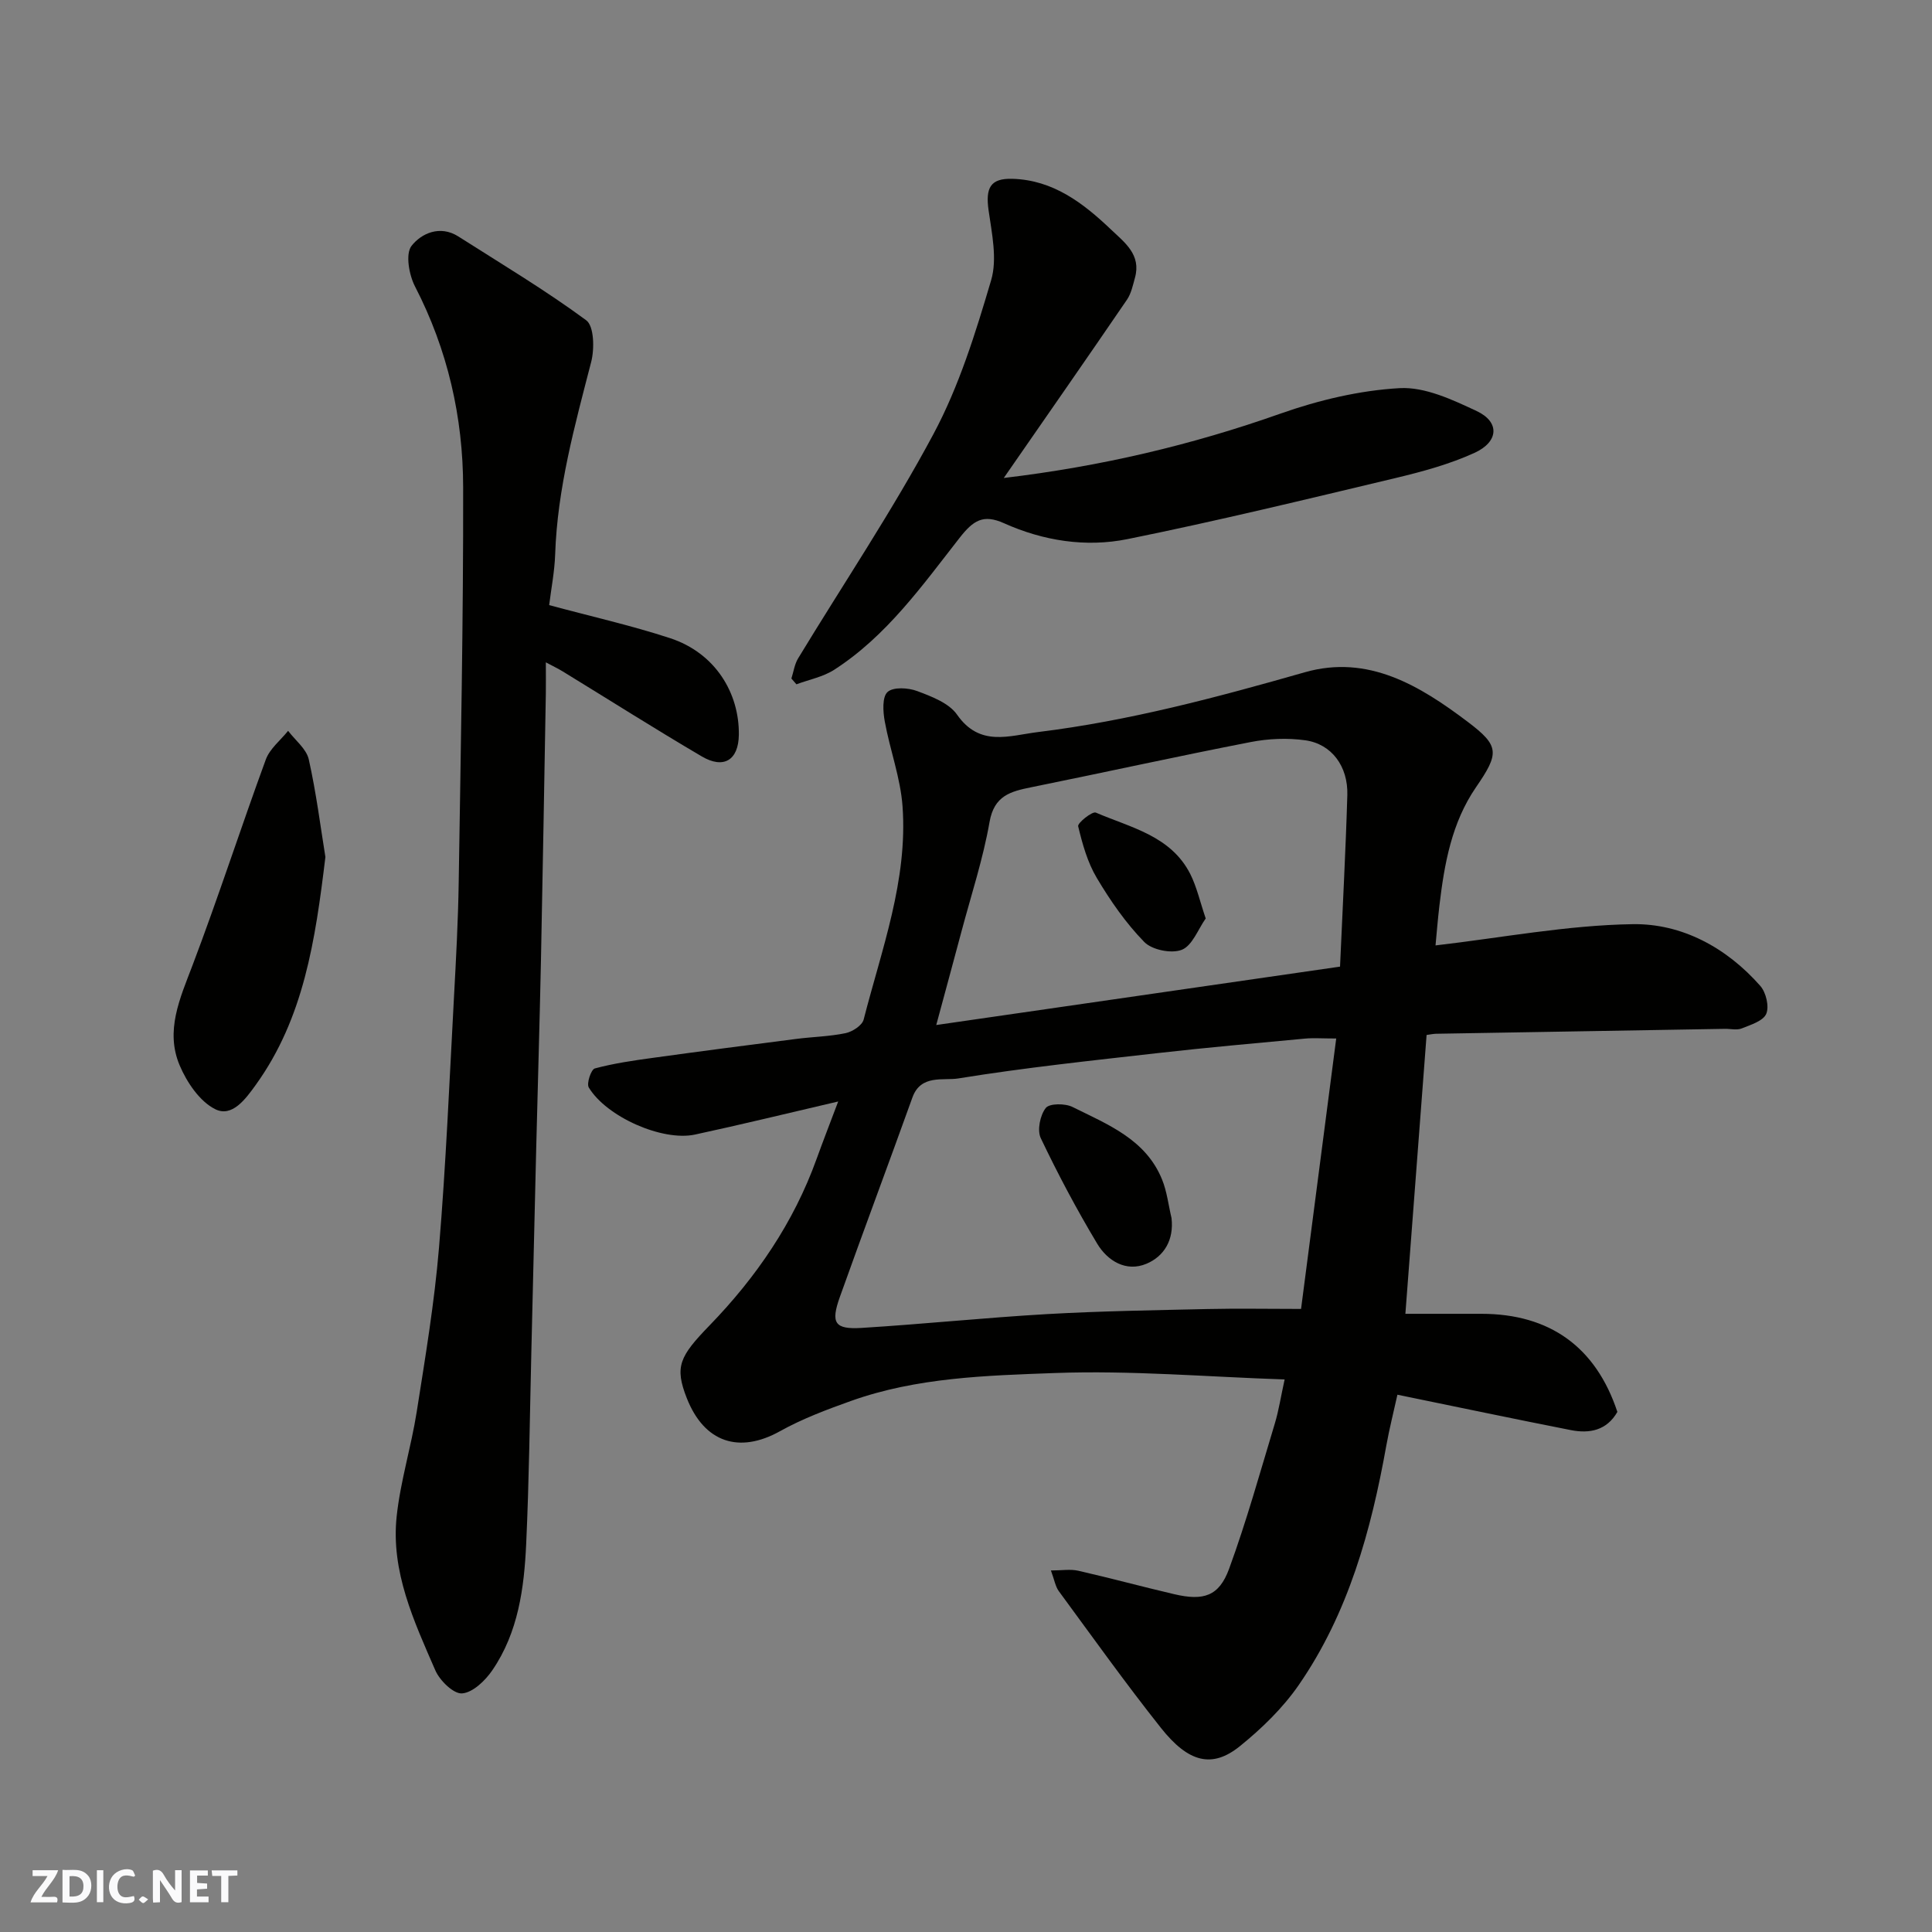 <svg enable-background="new 0 0 400 400" viewBox="0 0 400 400" xmlns="http://www.w3.org/2000/svg"><rect x="0" y="0" width="400" height="400" fill="#808080" stroke="none"/><g fill="#fafafb"><path d="m37.59 393.81c-.92.31-1.52.05-2-.78-.7-1.2-1.52-2.34-2.47-3.78v4.59c-.55.03-.95.05-1.41.07-.03-.37-.06-.64-.06-.91 0-1.91 0-3.81 0-5.7 1.13-.41 1.77-.03 2.29.91.62 1.11 1.38 2.14 2.31 3.19v-4.2h1.35v6.61z"/><path d="m12.94 393.88v-6.75c1.9.19 3.93-.54 5.37 1.29.8 1.01.78 2.88.03 3.97-1.37 1.97-3.4 1.51-5.4 1.49m1.45-1.22c2.04.12 2.92-.58 2.89-2.21-.03-1.51-.98-2.19-2.89-2z"/><path d="m11.81 393.87h-5.49c.68-2.18 2.47-3.48 3.51-5.45h-3.08v-1.21h5.29c-.71 2.13-2.44 3.48-3.47 5.51.86 0 1.63.04 2.39-.01.79-.05 1.14.21.85 1.16"/><path d="m39.33 393.86v-6.61h3.7v1.07h-2.22v1.52c.68.04 1.34.09 2.07.13v1.07c-.72.05-1.38.09-2.1.14v1.48h2.4v1.19h-3.85z"/><path d="m27.71 388.56c-1.15-.3-2.46-.61-3.1.64-.37.73-.41 1.93-.06 2.67.63 1.35 1.99.93 3.17.68.35.94-.01 1.32-.93 1.46-1.62.25-3.05-.27-3.76-1.48-.73-1.24-.6-3.03.31-4.17.88-1.11 2.71-1.7 4-1.16.32.13.44.74.65 1.12-.1.08-.19.16-.28.24"/><path d="m49.15 387.24v1.07c-.59.02-1.17.05-1.87.08v5.44h-1.48v-5.44h-1.85c-.05-.4-.08-.73-.13-1.15z"/><path d="m20.06 387.21h1.33v6.62h-1.33z"/><path d="m30.68 393.25c-.49.38-.8.79-1.05.76-.32-.05-.6-.45-.9-.7.26-.24.51-.64.8-.67.29-.04.62.3 1.15.61"/></g><path d="m173.54 228.05c-10.66 2.48-20.12 4.8-29.65 6.85-6.74 1.45-18.32-3.66-21.99-9.75-.5-.83.48-3.73 1.25-3.94 3.91-1.05 7.97-1.64 12-2.19 9.88-1.37 19.78-2.65 29.68-3.92 3.41-.44 6.9-.5 10.25-1.2 1.42-.3 3.42-1.6 3.73-2.81 3.72-14.53 9.16-28.84 8.05-44.16-.43-5.91-2.61-11.68-3.68-17.57-.37-2.02-.56-5.06.58-6.09 1.18-1.08 4.28-.89 6.14-.19 2.98 1.12 6.56 2.47 8.24 4.87 4.73 6.77 10.78 4.35 16.8 3.61 18.82-2.31 37.03-7.19 55.23-12.38 13.09-3.73 23.79 2.77 33.75 10.3 6.56 4.96 6.51 6.47 1.67 13.51-5.04 7.34-6.55 15.84-7.57 24.46-.36 3.04-.6 6.09-.81 8.29 13.69-1.59 27.24-4.19 40.82-4.4 10.19-.16 19.45 4.86 26.42 12.78 1.19 1.35 1.88 4.27 1.23 5.79-.64 1.48-3.22 2.27-5.09 3.02-1.01.4-2.3.06-3.47.08-19.93.33-39.85.67-59.78 1.02-.63.01-1.26.16-1.98.25-1.46 19.19-2.9 38.16-4.39 57.73h15.72c14.19 0 23.72 6.89 28.17 20.31-2.2 3.84-5.75 4.53-9.62 3.77-11.65-2.29-23.28-4.74-35.92-7.33-.78 3.56-1.67 7.03-2.3 10.54-3.15 17.6-7.85 34.69-18.14 49.58-3.3 4.77-7.66 9-12.19 12.66-5.71 4.6-10.61 3.43-16.35-3.82-7.31-9.21-14.15-18.8-21.12-28.28-.72-.98-.92-2.36-1.64-4.29 2.26 0 4.05-.32 5.68.06 6.64 1.51 13.22 3.3 19.85 4.85 6.1 1.43 9.28.41 11.36-5.25 3.62-9.89 6.44-20.07 9.49-30.16.79-2.63 1.2-5.37 2.01-9.05-15.98-.53-31.81-1.91-47.58-1.33-14.15.52-28.57.91-42.2 5.78-5.02 1.79-10.08 3.69-14.71 6.27-8.44 4.7-15.66 2.35-19.28-6.83-2.58-6.55-1.51-8.66 4.73-15.1 9.64-9.95 17.39-21.26 22.13-34.43 1.36-3.76 2.81-7.48 4.48-11.91zm103.11-13.04c-2.89 0-4.69-.14-6.46.02-10.13.95-20.27 1.84-30.38 2.99-13.83 1.57-27.68 3.03-41.41 5.26-3.09.5-7.76-.9-9.5 3.96-4.95 13.78-10.09 27.48-15.01 41.26-1.94 5.43-1.09 6.77 4.5 6.43 12.81-.79 25.58-2.12 38.39-2.86 11.08-.63 22.18-.8 33.28-1.05 6.14-.14 12.28-.02 19.31-.02 2.41-18.62 4.81-37 7.28-55.99zm.79-14.88c.53-12.19 1.17-23.85 1.51-35.53.17-5.95-3.26-10.57-8.7-11.33-3.7-.52-7.66-.35-11.34.37-15.18 2.95-30.28 6.29-45.44 9.36-4.25.86-7.64 1.74-8.59 7.16-1.34 7.66-3.8 15.13-5.81 22.67-1.66 6.22-3.35 12.43-5.23 19.39 28.02-4.05 55.42-8.01 83.6-12.09z" fill="#010100"/><path d="m113.7 125.28c8.78 2.37 17.02 4.22 25.02 6.84 9.42 3.09 14.36 11.41 14.25 20.01-.07 5.26-3.14 7.15-7.69 4.47-9.7-5.7-19.2-11.73-28.79-17.6-.95-.58-1.96-1.06-3.48-1.87 0 2.54.03 4.47 0 6.4-.33 18.43-.63 36.85-1.01 55.28-.27 12.93-.66 25.86-.98 38.79-.35 14.09-.66 28.19-1.01 42.28-.32 13.26-.46 26.53-1.07 39.78-.42 9.17-1.65 18.32-7.01 26.15-1.46 2.14-4.03 4.62-6.26 4.79-1.76.14-4.62-2.65-5.54-4.77-4.42-10.17-9.24-20.46-8-31.93.78-7.25 3-14.33 4.14-21.56 1.78-11.3 3.67-22.62 4.62-34.01 1.44-17.26 2.16-34.58 3.1-51.88.43-7.93.86-15.86.98-23.79.42-27.25.97-54.51.92-81.76-.02-14.52-3.2-28.49-9.96-41.58-1.25-2.41-2.02-6.75-.73-8.41 2.01-2.58 5.89-4.38 9.7-1.95 8.9 5.67 17.99 11.1 26.47 17.35 1.63 1.2 1.73 5.91 1.03 8.62-3.39 13.13-7 26.16-7.46 39.84-.12 3.55-.82 7.09-1.24 10.51z" fill="#010100"/><path d="m207.82 98.96c20.17-2.4 38.91-6.83 57.27-13.32 7.9-2.79 16.37-4.81 24.69-5.28 5.25-.29 10.95 2.4 15.98 4.76 4.77 2.24 4.56 6.35-.5 8.65-5.12 2.33-10.68 3.85-16.19 5.17-18.51 4.41-37.01 8.91-55.65 12.68-8.62 1.74-17.42.36-25.55-3.29-4.32-1.94-6.37-.58-9.2 3.03-7.75 9.91-15.13 20.34-25.96 27.31-2.3 1.48-5.2 2.03-7.82 3.01-.35-.4-.7-.8-1.04-1.2.45-1.4.65-2.95 1.39-4.17 9.38-15.46 19.5-30.52 28.02-46.44 5.31-9.92 8.73-20.98 11.94-31.84 1.31-4.42.15-9.71-.53-14.52-.65-4.63.38-6.62 4.93-6.49 8.43.24 14.65 5.01 20.42 10.5 2.85 2.71 6.29 5.21 4.96 9.99-.43 1.55-.77 3.23-1.64 4.52-8.28 12.12-16.66 24.15-25.52 36.93z" fill="#010100"/><path d="m67.37 177.43c-2.09 17.32-4.48 33.37-14.4 47.16-2.16 3.01-4.94 6.78-8.4 5.06-3.21-1.59-5.88-5.55-7.37-9.07-3.03-7.16.05-13.86 2.65-20.7 5.35-14.1 9.99-28.46 15.18-42.62.82-2.25 3.04-3.98 4.62-5.95 1.48 1.96 3.79 3.74 4.28 5.92 1.56 6.98 2.45 14.11 3.44 20.2z" fill="#010100"/><path d="m242.55 252.18c.53 4.56-1.55 7.95-5.22 9.48-4.18 1.74-8.02-.6-10.16-4.16-4.25-7.08-8.14-14.41-11.69-21.86-.78-1.64-.14-4.74 1.03-6.24.76-.98 4.02-.98 5.55-.21 7.25 3.61 15.15 6.67 18.53 15.01 1.02 2.5 1.32 5.3 1.96 7.98z" fill="#010100"/><path d="m249.63 190.16c-1.59 2.24-2.76 5.6-4.94 6.48-2.12.85-6.17.04-7.78-1.61-3.82-3.91-7.02-8.54-9.83-13.26-1.92-3.22-2.98-7.03-3.86-10.71-.16-.66 2.92-3.14 3.66-2.82 7.23 3.11 15.55 4.8 19.56 12.73 1.34 2.67 2 5.69 3.19 9.19z" fill="#010100"/></svg>